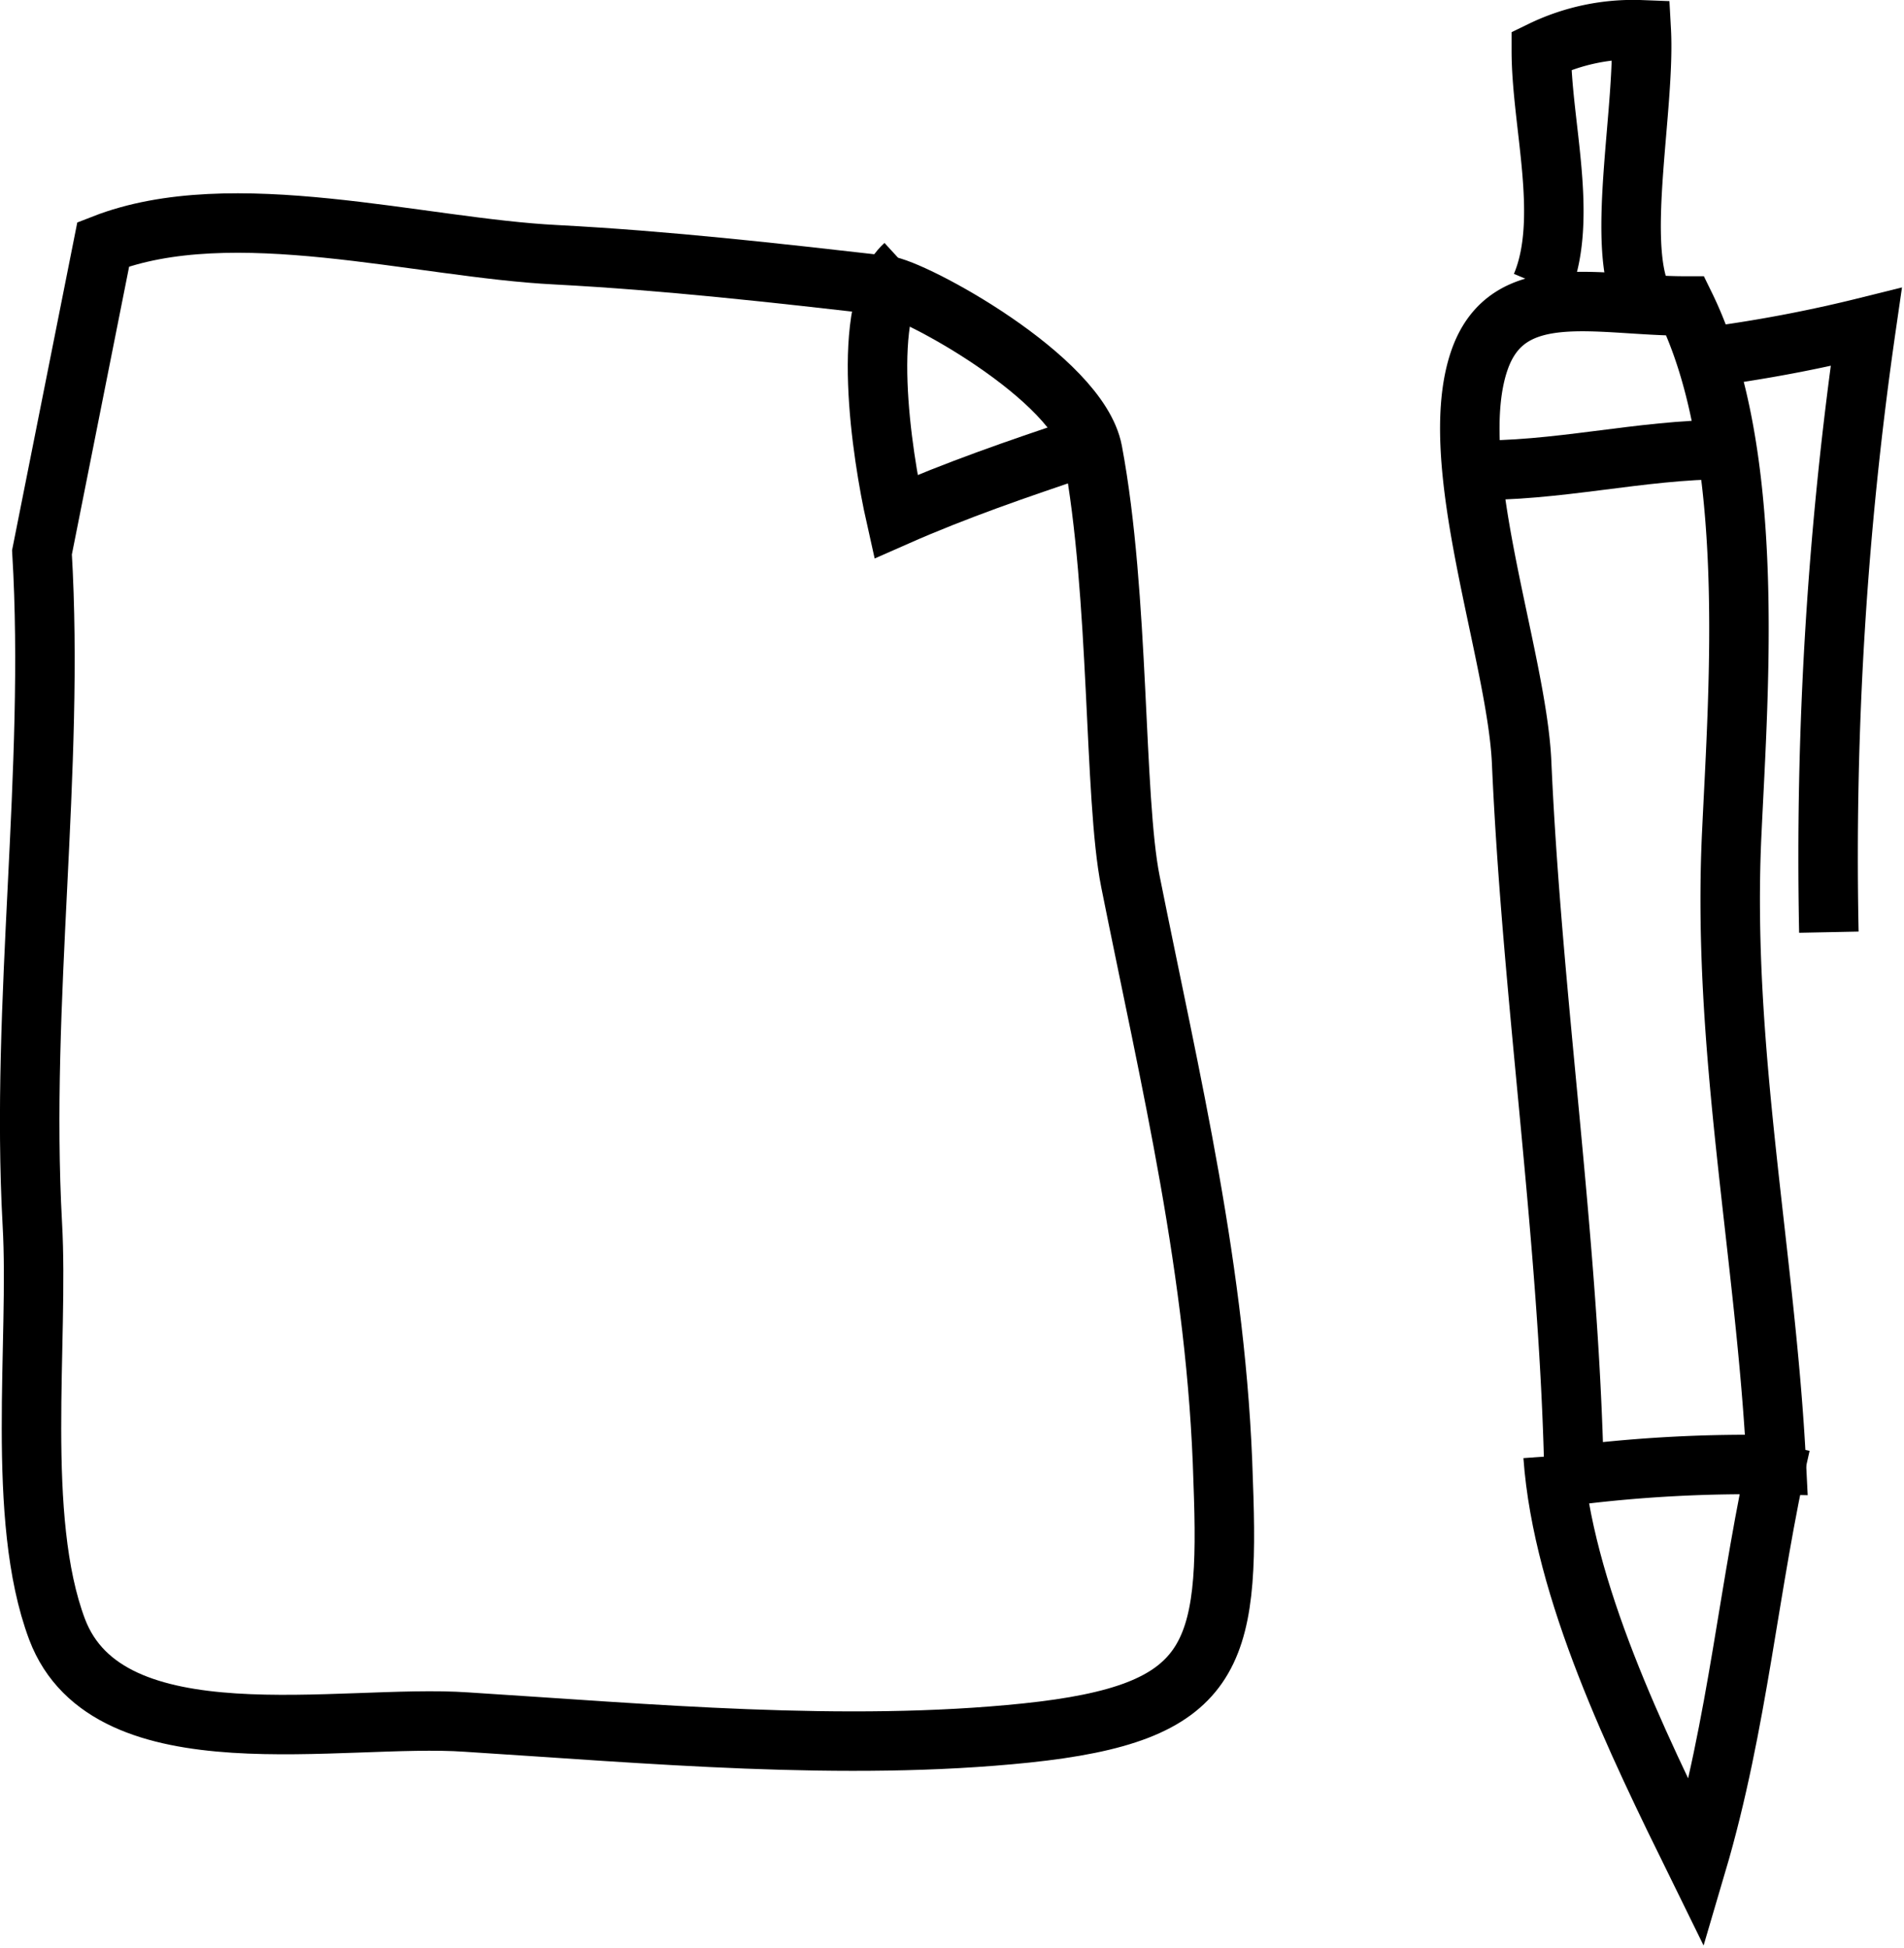 <?xml version="1.0" encoding="ISO-8859-1" standalone="no"?>
<svg xmlns="http://www.w3.org/2000/svg" width="45.36" height="46.42" viewBox="0 0 45.36 46.42">
  <g id="Calque_2" data-name="Calque 2">
    <g id="Calque_1-2" data-name="Calque 1">
      <g>
        <path d="M1,13.16c.31,5.21-.52,10.7-.23,16,.16,2.8-.41,7,.59,9.66,1.22,3.22,6.77,2,9.76,2.21,4.3.27,9,.71,13.33.26,4.48-.47,4.85-1.79,4.69-6C29,30.34,27.88,25.75,26.93,21c-.4-2-.25-6.8-.9-10.25C25.7,9,21.75,6.87,21.09,6.8c-2.64-.3-5.19-.59-7.84-.73C10,5.91,5.53,4.62,2.46,5.82Z" style="fill: none;stroke: #000;stroke-miterlimit: 10;stroke-width: 1.417px"/>
        <path d="M40.15,7.29c-2.1,0-4.22-.65-4.9,1.28-.85,2.42.88,7,1,9.58.25,5.69,1.13,11.35,1.25,17a33.32,33.32,0,0,1,4.82-.25c-.25-5-1.32-9.95-1.06-15.12C41.42,16.36,41.85,10.77,40.15,7.29Z" style="fill: none;stroke: #000;stroke-miterlimit: 10;stroke-width: 1.417px"/>
        <path d="M37,34.69c.23,3.21,2,6.83,3.42,9.72,1-3.39,1.23-6.63,2-10" style="fill: none;stroke: #000;stroke-miterlimit: 10;stroke-width: 1.417px"/>
        <path d="M35,11.2c2.07.05,4.07-.49,6.12-.49" style="fill: none;stroke: #000;stroke-miterlimit: 10;stroke-width: 1.417px"/>
        <path d="M36.72,6.8c.67-1.59,0-3.85,0-5.59a5,5,0,0,1,2.38-.5c.1,1.81-.59,5,0,6.33" style="fill: none;stroke: #000;stroke-miterlimit: 10;stroke-width: 1.417px"/>
        <path d="M40.64,8.51a33.77,33.77,0,0,0,3.82-.72,88.21,88.21,0,0,0-.89,14.42" style="fill: none;stroke: #000;stroke-miterlimit: 10;stroke-width: 1.417px"/>
        <path d="M21.55,6.31c-1.09,1-.54,4.53-.21,6,1.45-.64,2.91-1.14,4.37-1.63" style="fill: none;stroke: #000;stroke-miterlimit: 10;stroke-width: 1.417px"/>
      </g>
    </g>
  </g>
</svg>
